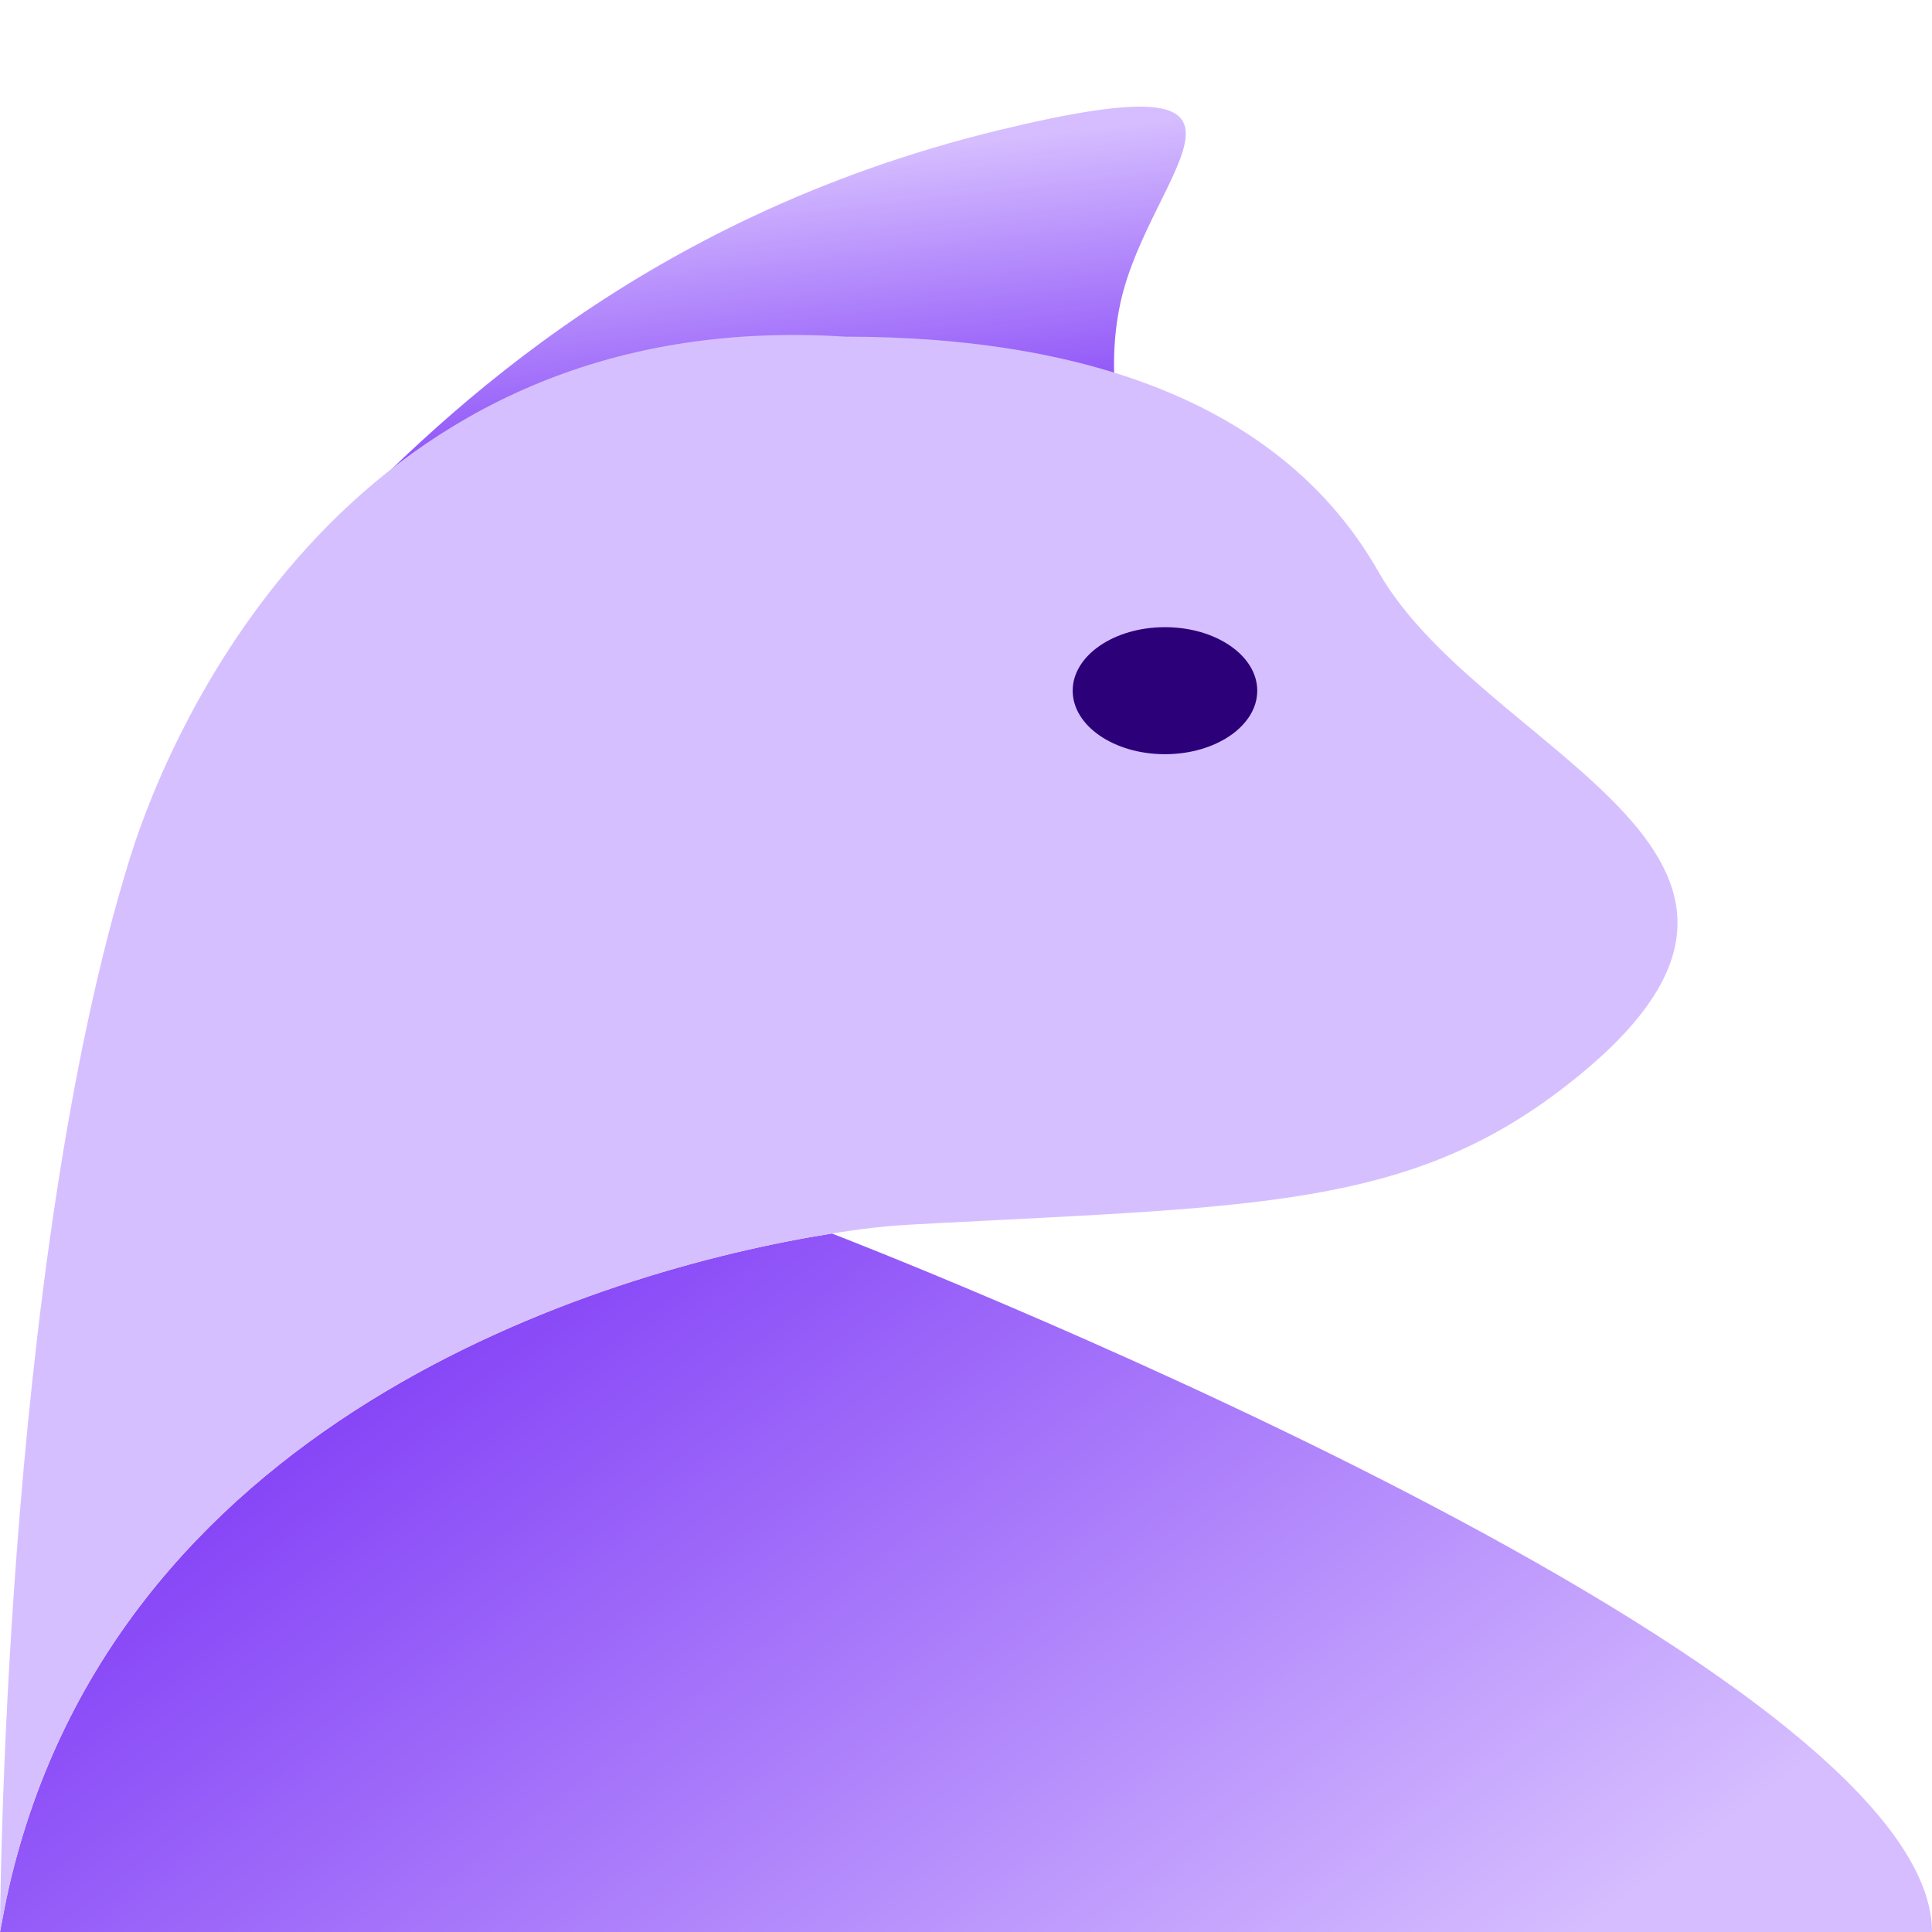 <svg xmlns="http://www.w3.org/2000/svg" width="64" height="64" fill="none"><path fill="url(#a)" d="m10.696 17.825-.072.075c6.161 1.027 24.582 3.864 27.455 4.343 3.59.599-2.348-5.89-.962-12.217.962-4.393 6.12-8.175-4.022-5.716-12.14 2.943-18.926 9.937-22.399 13.515Z"/><path fill="url(#b)" d="M0 64h64c0-9.1-36.442-23.139-36.442-23.139-7.775 1.233-23.966 6.24-27.35 22.053L0 63.999Z"/><path fill="#D6BFFF" d="M4.32 28.374C.06 42.024 0 64 0 64c.063-.367.133-.729.209-1.085 3.383-15.813 19.574-20.82 27.349-22.053 1.564-.248 2.121-.271 3.497-.343 10.532-.551 15.56-.56 20.613-4.39 10.23-7.755-2.495-11.013-6.008-17.193-3.085-5.426-9.474-7.784-17.666-7.784C11.648 10.11 5.671 24.047 4.321 28.373Z"/><ellipse cx="38.591" cy="22.88" fill="#2C0079" rx="3.057" ry="2.104"/><defs><linearGradient id="a" x1="29.484" x2="30.726" y1="5.011" y2="15.897" gradientUnits="userSpaceOnUse"><stop stop-color="#D5BDFF"/><stop offset="1" stop-color="#7C36F6"/></linearGradient><linearGradient id="b" x1="54.6" x2="28.517" y1="62.384" y2="27.647" gradientUnits="userSpaceOnUse"><stop stop-color="#D5BDFF"/><stop offset="1" stop-color="#7C36F6"/></linearGradient></defs></svg>